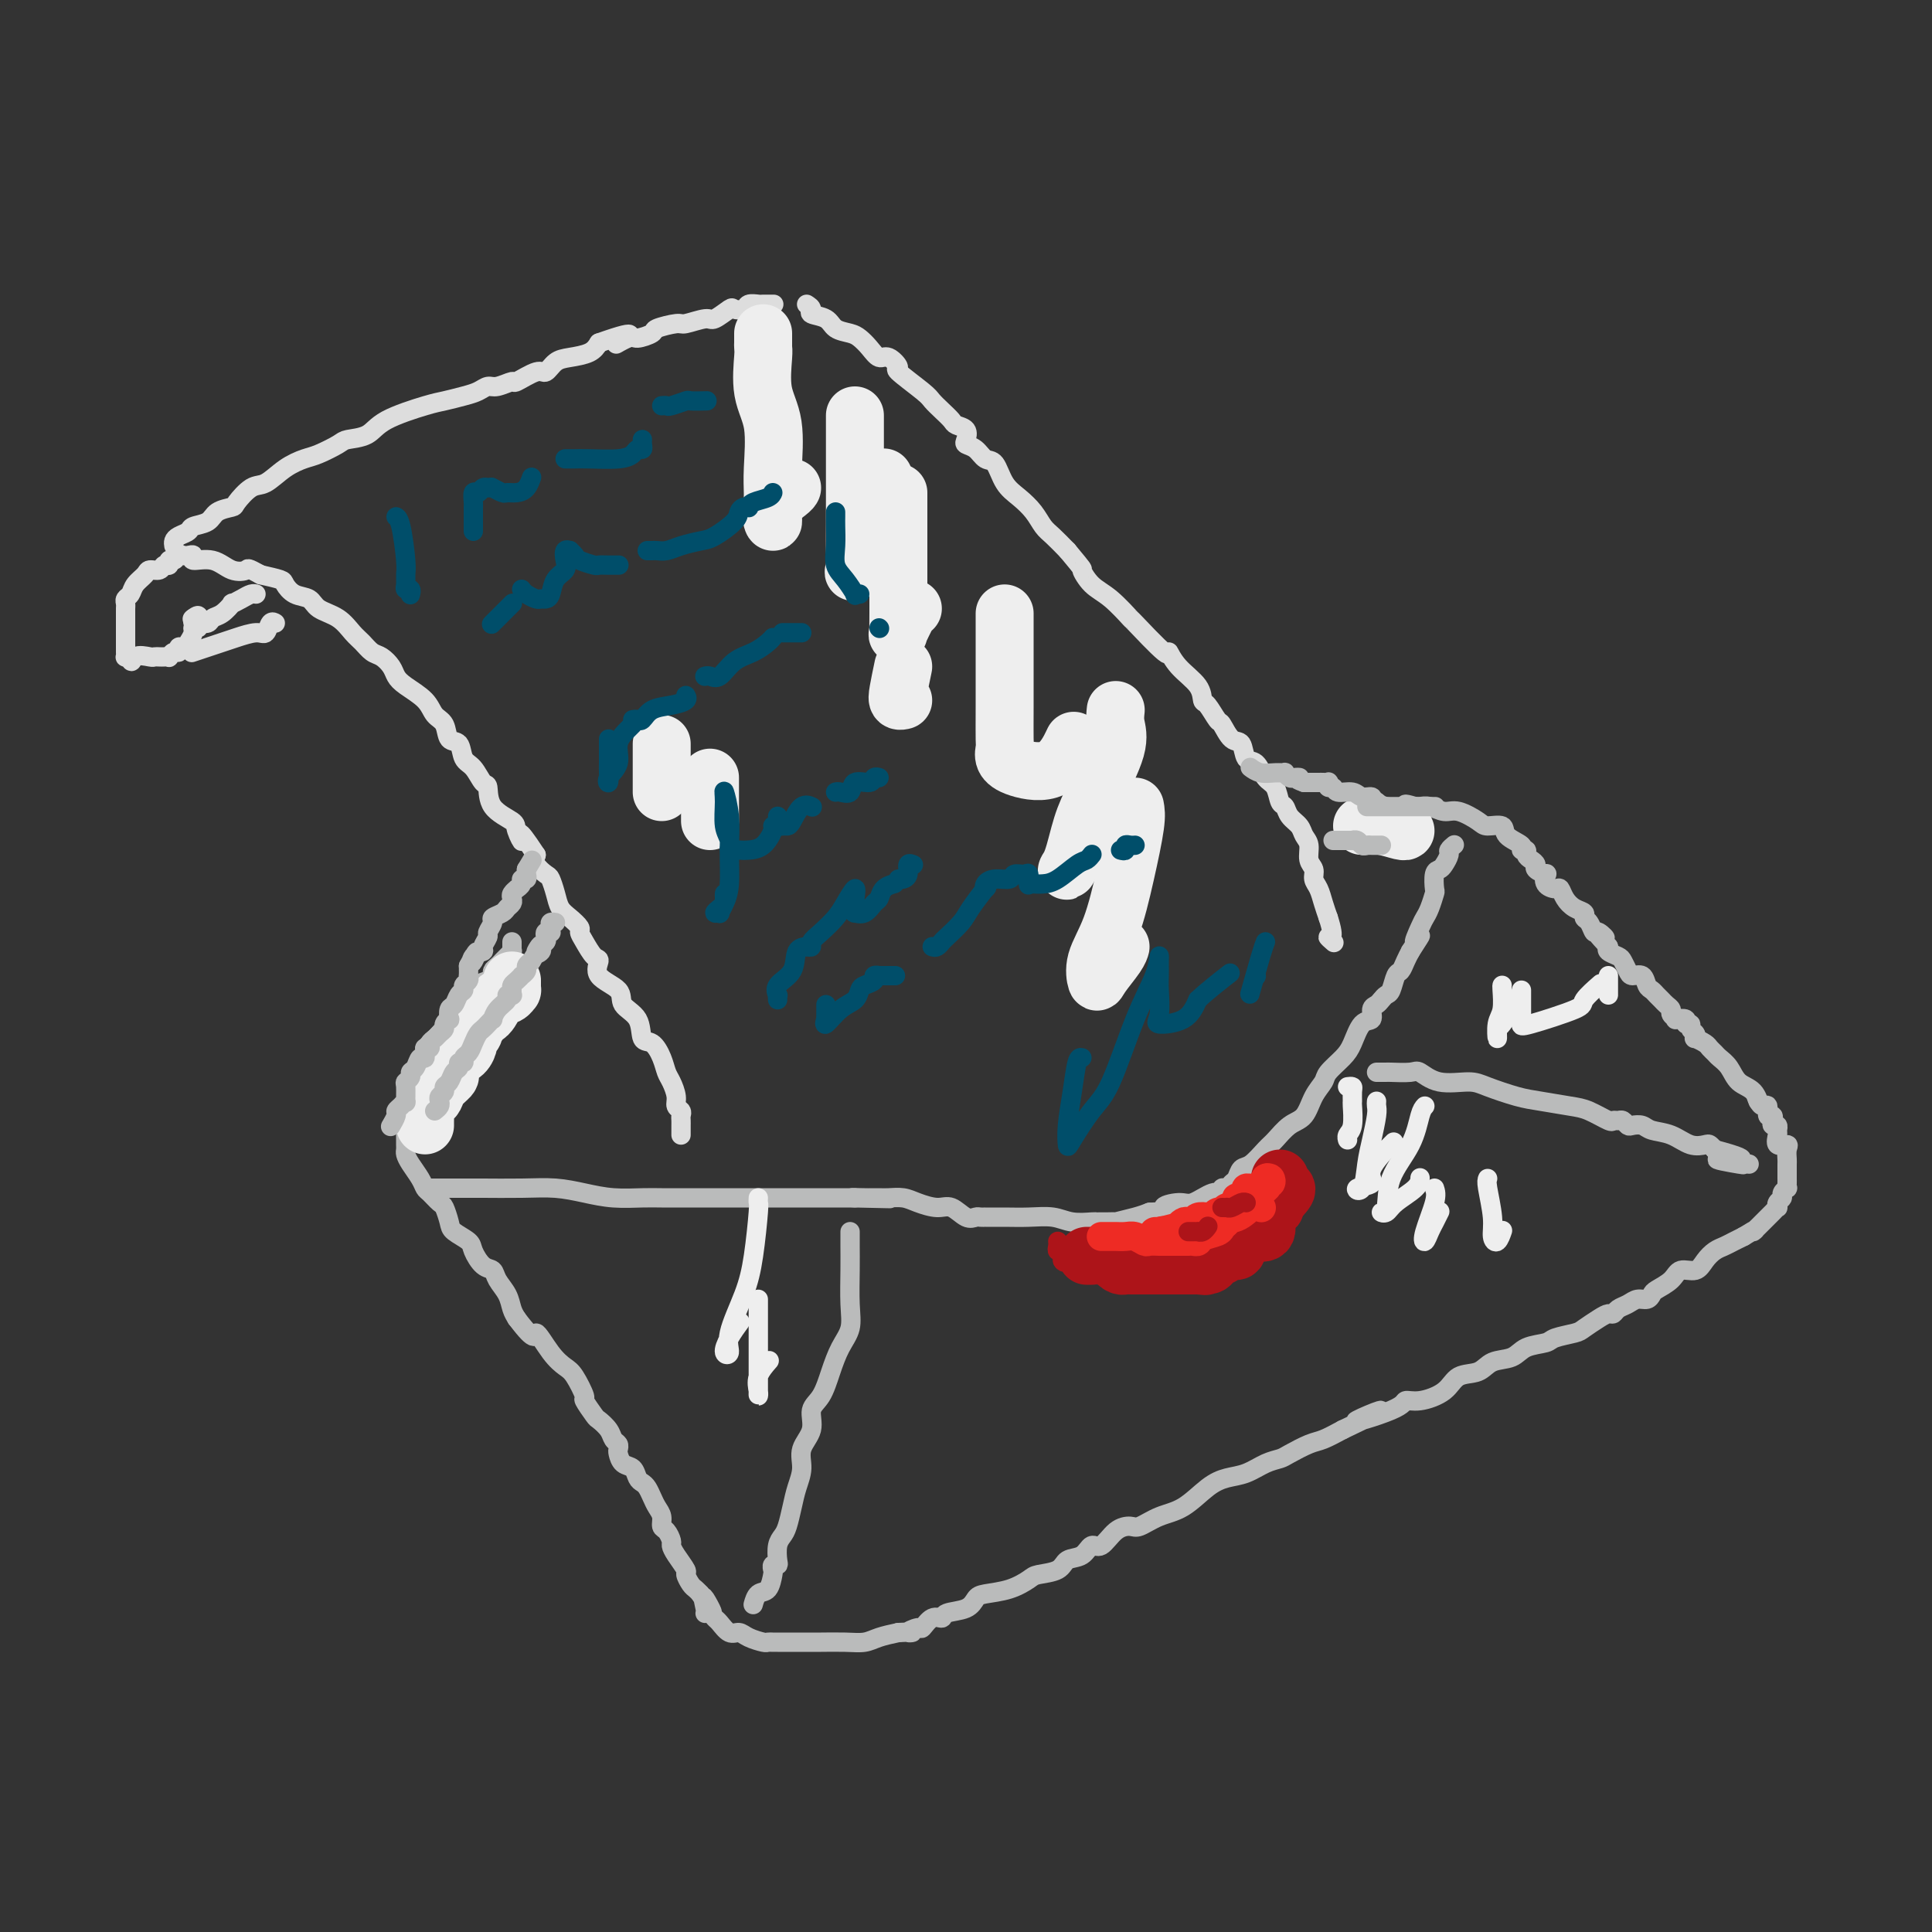 <svg viewBox='0 0 400 400' version='1.1' xmlns='http://www.w3.org/2000/svg' xmlns:xlink='http://www.w3.org/1999/xlink'><rect x="0" y="0" width="400" height="400" fill="#333333" stroke="none"/><g fill='none' stroke='rgb(186,187,187)' stroke-width='4' stroke-linecap='round' stroke-linejoin='round'><path d='M106,195c-0.002,0.311 -0.003,0.622 0,1c0.003,0.378 0.012,0.822 0,1c-0.012,0.178 -0.044,0.089 0,0c0.044,-0.089 0.166,-0.179 0,0c-0.166,0.179 -0.618,0.625 -1,1c-0.382,0.375 -0.693,0.678 -1,1c-0.307,0.322 -0.611,0.662 -1,1c-0.389,0.338 -0.863,0.673 -1,1c-0.137,0.327 0.065,0.646 0,1c-0.065,0.354 -0.395,0.743 -1,1c-0.605,0.257 -1.485,0.384 -2,1c-0.515,0.616 -0.664,1.723 -1,2c-0.336,0.277 -0.859,-0.276 -1,0c-0.141,0.276 0.100,1.382 0,2c-0.100,0.618 -0.541,0.747 -1,1c-0.459,0.253 -0.935,0.631 -1,1c-0.065,0.369 0.281,0.728 0,1c-0.281,0.272 -1.189,0.455 -2,1c-0.811,0.545 -1.524,1.452 -2,2c-0.476,0.548 -0.716,0.738 -1,1c-0.284,0.262 -0.612,0.595 -1,1c-0.388,0.405 -0.836,0.882 -1,1c-0.164,0.118 -0.044,-0.122 0,0c0.044,0.122 0.013,0.606 0,1c-0.013,0.394 -0.006,0.697 0,1'/><path d='M88,219c-2.731,3.559 -0.560,0.455 0,0c0.560,-0.455 -0.491,1.737 -1,3c-0.509,1.263 -0.476,1.595 -1,3c-0.524,1.405 -1.604,3.882 -2,5c-0.396,1.118 -0.106,0.877 0,1c0.106,0.123 0.028,0.610 0,1c-0.028,0.390 -0.008,0.682 0,1c0.008,0.318 0.002,0.663 0,1c-0.002,0.337 -0.001,0.667 0,1c0.001,0.333 0.002,0.669 0,1c-0.002,0.331 -0.008,0.659 0,1c0.008,0.341 0.030,0.697 0,1c-0.030,0.303 -0.111,0.552 0,1c0.111,0.448 0.415,1.094 1,2c0.585,0.906 1.452,2.072 2,3c0.548,0.928 0.777,1.617 1,2c0.223,0.383 0.439,0.458 1,1c0.561,0.542 1.468,1.549 2,2c0.532,0.451 0.691,0.346 1,1c0.309,0.654 0.768,2.067 1,3c0.232,0.933 0.237,1.387 1,2c0.763,0.613 2.283,1.385 3,2c0.717,0.615 0.630,1.074 1,2c0.370,0.926 1.198,2.321 2,3c0.802,0.679 1.577,0.643 2,1c0.423,0.357 0.495,1.106 1,2c0.505,0.894 1.444,1.933 2,3c0.556,1.067 0.730,2.162 1,3c0.270,0.838 0.635,1.419 1,2'/><path d='M107,273c4.325,5.741 3.636,3.094 4,3c0.364,-0.094 1.780,2.364 3,4c1.220,1.636 2.243,2.449 3,3c0.757,0.551 1.248,0.840 2,2c0.752,1.160 1.763,3.192 2,4c0.237,0.808 -0.302,0.391 0,1c0.302,0.609 1.444,2.243 2,3c0.556,0.757 0.527,0.637 1,1c0.473,0.363 1.447,1.209 2,2c0.553,0.791 0.686,1.525 1,2c0.314,0.475 0.809,0.689 1,1c0.191,0.311 0.079,0.717 0,1c-0.079,0.283 -0.123,0.443 0,1c0.123,0.557 0.414,1.510 1,2c0.586,0.490 1.466,0.515 2,1c0.534,0.485 0.720,1.428 1,2c0.280,0.572 0.653,0.772 1,1c0.347,0.228 0.667,0.485 1,1c0.333,0.515 0.681,1.289 1,2c0.319,0.711 0.611,1.360 1,2c0.389,0.640 0.874,1.270 1,2c0.126,0.730 -0.108,1.559 0,2c0.108,0.441 0.559,0.493 1,1c0.441,0.507 0.874,1.469 1,2c0.126,0.531 -0.054,0.632 0,1c0.054,0.368 0.343,1.002 1,2c0.657,0.998 1.682,2.361 2,3c0.318,0.639 -0.069,0.553 0,1c0.069,0.447 0.596,1.428 1,2c0.404,0.572 0.687,0.735 1,1c0.313,0.265 0.657,0.633 1,1'/><path d='M145,330c4.245,7.084 1.859,2.294 1,1c-0.859,-1.294 -0.189,0.909 0,2c0.189,1.091 -0.101,1.071 0,1c0.101,-0.071 0.594,-0.191 1,0c0.406,0.191 0.726,0.695 1,1c0.274,0.305 0.501,0.411 1,1c0.499,0.589 1.271,1.660 2,2c0.729,0.340 1.414,-0.053 2,0c0.586,0.053 1.072,0.550 2,1c0.928,0.450 2.298,0.853 3,1c0.702,0.147 0.735,0.039 1,0c0.265,-0.039 0.761,-0.011 1,0c0.239,0.011 0.221,0.003 1,0c0.779,-0.003 2.354,-0.001 3,0c0.646,0.001 0.364,0.001 1,0c0.636,-0.001 2.189,-0.003 3,0c0.811,0.003 0.880,0.012 2,0c1.120,-0.012 3.290,-0.044 5,0c1.710,0.044 2.960,0.166 4,0c1.040,-0.166 1.868,-0.619 3,-1c1.132,-0.381 2.566,-0.691 4,-1'/><path d='M186,338c4.673,-0.240 2.356,0.161 2,0c-0.356,-0.161 1.250,-0.884 2,-1c0.750,-0.116 0.645,0.373 1,0c0.355,-0.373 1.170,-1.609 2,-2c0.830,-0.391 1.676,0.064 2,0c0.324,-0.064 0.126,-0.646 1,-1c0.874,-0.354 2.819,-0.480 4,-1c1.181,-0.520 1.599,-1.435 2,-2c0.401,-0.565 0.787,-0.780 2,-1c1.213,-0.220 3.254,-0.444 5,-1c1.746,-0.556 3.195,-1.443 4,-2c0.805,-0.557 0.964,-0.785 2,-1c1.036,-0.215 2.948,-0.419 4,-1c1.052,-0.581 1.243,-1.539 2,-2c0.757,-0.461 2.080,-0.425 3,-1c0.920,-0.575 1.438,-1.760 2,-2c0.562,-0.240 1.167,0.465 2,0c0.833,-0.465 1.894,-2.100 3,-3c1.106,-0.900 2.256,-1.063 3,-1c0.744,0.063 1.083,0.353 2,0c0.917,-0.353 2.411,-1.351 4,-2c1.589,-0.649 3.271,-0.951 5,-2c1.729,-1.049 3.503,-2.845 5,-4c1.497,-1.155 2.717,-1.670 4,-2c1.283,-0.330 2.630,-0.473 4,-1c1.370,-0.527 2.764,-1.436 4,-2c1.236,-0.564 2.315,-0.784 3,-1c0.685,-0.216 0.978,-0.429 2,-1c1.022,-0.571 2.775,-1.500 4,-2c1.225,-0.500 1.921,-0.571 3,-1c1.079,-0.429 2.539,-1.214 4,-2'/><path d='M278,296c14.528,-6.863 4.848,-3.020 3,-2c-1.848,1.020 4.136,-0.781 7,-2c2.864,-1.219 2.609,-1.855 3,-2c0.391,-0.145 1.429,0.203 3,0c1.571,-0.203 3.674,-0.956 5,-2c1.326,-1.044 1.876,-2.377 3,-3c1.124,-0.623 2.823,-0.534 4,-1c1.177,-0.466 1.832,-1.487 3,-2c1.168,-0.513 2.849,-0.519 4,-1c1.151,-0.481 1.774,-1.437 3,-2c1.226,-0.563 3.056,-0.732 4,-1c0.944,-0.268 1.002,-0.636 2,-1c0.998,-0.364 2.936,-0.724 4,-1c1.064,-0.276 1.254,-0.469 2,-1c0.746,-0.531 2.048,-1.399 3,-2c0.952,-0.601 1.553,-0.936 2,-1c0.447,-0.064 0.739,0.141 1,0c0.261,-0.141 0.490,-0.629 1,-1c0.510,-0.371 1.301,-0.623 2,-1c0.699,-0.377 1.308,-0.877 2,-1c0.692,-0.123 1.469,0.131 2,0c0.531,-0.131 0.817,-0.646 1,-1c0.183,-0.354 0.261,-0.545 1,-1c0.739,-0.455 2.137,-1.172 3,-2c0.863,-0.828 1.190,-1.766 2,-2c0.810,-0.234 2.104,0.236 3,0c0.896,-0.236 1.395,-1.176 2,-2c0.605,-0.824 1.317,-1.530 2,-2c0.683,-0.470 1.338,-0.703 2,-1c0.662,-0.297 1.332,-0.656 2,-1c0.668,-0.344 1.334,-0.672 2,-1'/><path d='M361,256c3.499,-2.190 2.247,-1.164 2,-1c-0.247,0.164 0.512,-0.534 1,-1c0.488,-0.466 0.705,-0.698 1,-1c0.295,-0.302 0.666,-0.672 1,-1c0.334,-0.328 0.629,-0.613 1,-1c0.371,-0.387 0.816,-0.877 1,-1c0.184,-0.123 0.106,0.121 0,0c-0.106,-0.121 -0.239,-0.606 0,-1c0.239,-0.394 0.849,-0.697 1,-1c0.151,-0.303 -0.156,-0.606 0,-1c0.156,-0.394 0.774,-0.879 1,-1c0.226,-0.121 0.061,0.122 0,0c-0.061,-0.122 -0.016,-0.610 0,-1c0.016,-0.390 0.005,-0.681 0,-1c-0.005,-0.319 -0.002,-0.666 0,-1c0.002,-0.334 0.002,-0.654 0,-1c-0.002,-0.346 -0.008,-0.718 0,-1c0.008,-0.282 0.030,-0.475 0,-1c-0.030,-0.525 -0.114,-1.383 0,-2c0.114,-0.617 0.424,-0.992 0,-1c-0.424,-0.008 -1.581,0.352 -2,0c-0.419,-0.352 -0.098,-1.418 0,-2c0.098,-0.582 -0.025,-0.682 0,-1c0.025,-0.318 0.199,-0.854 0,-1c-0.199,-0.146 -0.770,0.097 -1,0c-0.230,-0.097 -0.117,-0.533 0,-1c0.117,-0.467 0.239,-0.965 0,-1c-0.239,-0.035 -0.837,0.393 -1,0c-0.163,-0.393 0.110,-1.606 0,-2c-0.110,-0.394 -0.603,0.030 -1,0c-0.397,-0.030 -0.699,-0.515 -1,-1'/><path d='M364,228c-0.910,-2.375 -0.184,-0.314 0,0c0.184,0.314 -0.174,-1.120 -1,-2c-0.826,-0.880 -2.119,-1.205 -3,-2c-0.881,-0.795 -1.348,-2.058 -2,-3c-0.652,-0.942 -1.489,-1.563 -2,-2c-0.511,-0.437 -0.698,-0.691 -1,-1c-0.302,-0.309 -0.721,-0.674 -1,-1c-0.279,-0.326 -0.419,-0.612 -1,-1c-0.581,-0.388 -1.605,-0.879 -2,-1c-0.395,-0.121 -0.163,0.126 0,0c0.163,-0.126 0.256,-0.626 0,-1c-0.256,-0.374 -0.861,-0.622 -1,-1c-0.139,-0.378 0.188,-0.885 0,-1c-0.188,-0.115 -0.892,0.162 -1,0c-0.108,-0.162 0.378,-0.764 0,-1c-0.378,-0.236 -1.621,-0.105 -2,0c-0.379,0.105 0.106,0.183 0,0c-0.106,-0.183 -0.802,-0.626 -1,-1c-0.198,-0.374 0.102,-0.678 0,-1c-0.102,-0.322 -0.605,-0.662 -1,-1c-0.395,-0.338 -0.682,-0.673 -1,-1c-0.318,-0.327 -0.666,-0.648 -1,-1c-0.334,-0.352 -0.653,-0.737 -1,-1c-0.347,-0.263 -0.723,-0.403 -1,-1c-0.277,-0.597 -0.454,-1.651 -1,-2c-0.546,-0.349 -1.460,0.009 -2,0c-0.540,-0.009 -0.705,-0.384 -1,-1c-0.295,-0.616 -0.718,-1.475 -1,-2c-0.282,-0.525 -0.422,-0.718 -1,-1c-0.578,-0.282 -1.594,-0.652 -2,-1c-0.406,-0.348 -0.203,-0.674 0,-1'/><path d='M333,196c-4.975,-5.335 -1.912,-2.672 -1,-2c0.912,0.672 -0.329,-0.646 -1,-1c-0.671,-0.354 -0.774,0.257 -1,0c-0.226,-0.257 -0.575,-1.381 -1,-2c-0.425,-0.619 -0.926,-0.734 -1,-1c-0.074,-0.266 0.280,-0.684 0,-1c-0.280,-0.316 -1.193,-0.531 -2,-1c-0.807,-0.469 -1.509,-1.191 -2,-2c-0.491,-0.809 -0.770,-1.704 -1,-2c-0.230,-0.296 -0.409,0.009 -1,0c-0.591,-0.009 -1.594,-0.331 -2,-1c-0.406,-0.669 -0.217,-1.685 0,-2c0.217,-0.315 0.460,0.071 0,0c-0.460,-0.071 -1.625,-0.597 -2,-1c-0.375,-0.403 0.038,-0.682 0,-1c-0.038,-0.318 -0.529,-0.676 -1,-1c-0.471,-0.324 -0.922,-0.614 -1,-1c-0.078,-0.386 0.216,-0.868 0,-1c-0.216,-0.132 -0.944,0.084 -1,0c-0.056,-0.084 0.559,-0.469 0,-1c-0.559,-0.531 -2.292,-1.208 -3,-2c-0.708,-0.792 -0.391,-1.700 -1,-2c-0.609,-0.300 -2.145,0.007 -3,0c-0.855,-0.007 -1.031,-0.327 -2,-1c-0.969,-0.673 -2.733,-1.697 -4,-2c-1.267,-0.303 -2.038,0.115 -3,0c-0.962,-0.115 -2.113,-0.763 -3,-1c-0.887,-0.237 -1.508,-0.064 -2,0c-0.492,0.064 -0.855,0.018 -1,0c-0.145,-0.018 -0.073,-0.009 0,0'/><path d='M293,167c-3.179,-0.944 -1.626,-0.306 -2,0c-0.374,0.306 -2.675,0.278 -4,0c-1.325,-0.278 -1.675,-0.806 -2,-1c-0.325,-0.194 -0.626,-0.052 -1,0c-0.374,0.052 -0.821,0.015 -1,0c-0.179,-0.015 -0.089,-0.007 0,0'/><path d='M89,246c0.331,0.000 0.663,0.000 1,0c0.337,-0.000 0.680,-0.000 1,0c0.320,0.000 0.618,0.000 1,0c0.382,-0.000 0.850,-0.000 1,0c0.150,0.000 -0.016,0.000 0,0c0.016,-0.000 0.214,-0.001 1,0c0.786,0.001 2.158,0.003 3,0c0.842,-0.003 1.153,-0.011 3,0c1.847,0.011 5.229,0.041 8,0c2.771,-0.041 4.932,-0.155 7,0c2.068,0.155 4.042,0.577 6,1c1.958,0.423 3.898,0.845 6,1c2.102,0.155 4.364,0.041 6,0c1.636,-0.041 2.644,-0.011 4,0c1.356,0.011 3.058,0.003 4,0c0.942,-0.003 1.124,-0.001 2,0c0.876,0.001 2.447,0.000 3,0c0.553,-0.000 0.087,-0.000 1,0c0.913,0.000 3.206,0.000 4,0c0.794,-0.000 0.089,-0.000 1,0c0.911,0.000 3.438,0.000 5,0c1.562,-0.000 2.159,-0.000 3,0c0.841,0.000 1.926,0.000 3,0c1.074,-0.000 2.136,-0.000 3,0c0.864,0.000 1.530,0.000 2,0c0.470,-0.000 0.746,-0.000 1,0c0.254,0.000 0.488,0.000 1,0c0.512,-0.000 1.302,-0.000 2,0c0.698,0.000 1.303,0.000 2,0c0.697,-0.000 1.485,-0.000 2,0c0.515,0.000 0.758,0.000 1,0'/><path d='M177,248c13.789,0.309 4.260,0.083 1,0c-3.260,-0.083 -0.251,-0.023 1,0c1.251,0.023 0.746,0.009 1,0c0.254,-0.009 1.268,-0.012 2,0c0.732,0.012 1.182,0.040 2,0c0.818,-0.040 2.004,-0.147 3,0c0.996,0.147 1.801,0.547 3,1c1.199,0.453 2.793,0.959 4,1c1.207,0.041 2.027,-0.381 3,0c0.973,0.381 2.100,1.566 3,2c0.900,0.434 1.573,0.116 2,0c0.427,-0.116 0.609,-0.031 1,0c0.391,0.031 0.993,0.007 1,0c0.007,-0.007 -0.579,0.002 0,0c0.579,-0.002 2.323,-0.015 4,0c1.677,0.015 3.286,0.056 5,0c1.714,-0.056 3.535,-0.211 5,0c1.465,0.211 2.576,0.789 4,1c1.424,0.211 3.160,0.056 4,0c0.840,-0.056 0.782,-0.014 1,0c0.218,0.014 0.712,0.001 1,0c0.288,-0.001 0.370,0.011 1,0c0.630,-0.011 1.808,-0.044 2,0c0.192,0.044 -0.602,0.166 0,0c0.602,-0.166 2.601,-0.619 4,-1c1.399,-0.381 2.200,-0.691 3,-1'/><path d='M238,251c6.410,-0.311 3.434,-0.590 3,-1c-0.434,-0.410 1.673,-0.951 3,-1c1.327,-0.049 1.875,0.394 3,0c1.125,-0.394 2.826,-1.626 4,-2c1.174,-0.374 1.820,0.108 2,0c0.180,-0.108 -0.107,-0.807 0,-1c0.107,-0.193 0.608,0.119 1,0c0.392,-0.119 0.675,-0.669 1,-1c0.325,-0.331 0.691,-0.444 1,-1c0.309,-0.556 0.561,-1.557 1,-2c0.439,-0.443 1.066,-0.329 2,-1c0.934,-0.671 2.175,-2.125 3,-3c0.825,-0.875 1.233,-1.169 2,-2c0.767,-0.831 1.891,-2.200 3,-3c1.109,-0.800 2.202,-1.033 3,-2c0.798,-0.967 1.302,-2.669 2,-4c0.698,-1.331 1.590,-2.290 2,-3c0.410,-0.710 0.338,-1.169 1,-2c0.662,-0.831 2.057,-2.033 3,-3c0.943,-0.967 1.432,-1.698 2,-3c0.568,-1.302 1.213,-3.175 2,-4c0.787,-0.825 1.716,-0.603 2,-1c0.284,-0.397 -0.079,-1.414 0,-2c0.079,-0.586 0.598,-0.742 1,-1c0.402,-0.258 0.685,-0.617 1,-1c0.315,-0.383 0.662,-0.788 1,-1c0.338,-0.212 0.668,-0.231 1,-1c0.332,-0.769 0.666,-2.289 1,-3c0.334,-0.711 0.667,-0.615 1,-1c0.333,-0.385 0.667,-1.253 1,-2c0.333,-0.747 0.667,-1.374 1,-2'/><path d='M292,197c3.582,-5.558 1.538,-2.453 1,-2c-0.538,0.453 0.430,-1.746 1,-3c0.570,-1.254 0.740,-1.562 1,-2c0.260,-0.438 0.609,-1.007 1,-2c0.391,-0.993 0.826,-2.412 1,-3c0.174,-0.588 0.089,-0.347 0,-1c-0.089,-0.653 -0.183,-2.202 0,-3c0.183,-0.798 0.641,-0.844 1,-1c0.359,-0.156 0.618,-0.420 1,-1c0.382,-0.580 0.887,-1.476 1,-2c0.113,-0.524 -0.166,-0.677 0,-1c0.166,-0.323 0.775,-0.818 1,-1c0.225,-0.182 0.064,-0.052 0,0c-0.064,0.052 -0.032,0.026 0,0'/><path d='M176,255c0.001,0.300 0.002,0.600 0,1c-0.002,0.400 -0.006,0.899 0,2c0.006,1.101 0.024,2.803 0,5c-0.024,2.197 -0.089,4.889 0,7c0.089,2.111 0.331,3.642 0,5c-0.331,1.358 -1.235,2.544 -2,4c-0.765,1.456 -1.390,3.183 -2,5c-0.610,1.817 -1.206,3.724 -2,5c-0.794,1.276 -1.785,1.919 -2,3c-0.215,1.081 0.346,2.599 0,4c-0.346,1.401 -1.598,2.686 -2,4c-0.402,1.314 0.047,2.656 0,4c-0.047,1.344 -0.591,2.691 -1,4c-0.409,1.309 -0.684,2.582 -1,4c-0.316,1.418 -0.672,2.983 -1,4c-0.328,1.017 -0.628,1.487 -1,2c-0.372,0.513 -0.818,1.069 -1,2c-0.182,0.931 -0.101,2.236 0,3c0.101,0.764 0.221,0.986 0,1c-0.221,0.014 -0.784,-0.180 -1,0c-0.216,0.180 -0.086,0.735 0,1c0.086,0.265 0.128,0.239 0,1c-0.128,0.761 -0.426,2.307 -1,3c-0.574,0.693 -1.424,0.533 -2,1c-0.576,0.467 -0.879,1.562 -1,2c-0.121,0.438 -0.061,0.219 0,0'/><path d='M285,222c0.843,0.004 1.686,0.009 2,0c0.314,-0.009 0.100,-0.031 1,0c0.900,0.031 2.913,0.115 4,0c1.087,-0.115 1.249,-0.431 2,0c0.751,0.431 2.092,1.607 4,2c1.908,0.393 4.384,0.004 6,0c1.616,-0.004 2.374,0.379 4,1c1.626,0.621 4.121,1.480 6,2c1.879,0.520 3.144,0.699 5,1c1.856,0.301 4.304,0.722 6,1c1.696,0.278 2.639,0.413 4,1c1.361,0.587 3.138,1.625 4,2c0.862,0.375 0.807,0.087 1,0c0.193,-0.087 0.632,0.028 1,0c0.368,-0.028 0.663,-0.200 1,0c0.337,0.200 0.715,0.773 1,1c0.285,0.227 0.477,0.107 1,0c0.523,-0.107 1.376,-0.200 2,0c0.624,0.200 1.018,0.694 2,1c0.982,0.306 2.553,0.425 4,1c1.447,0.575 2.769,1.608 4,2c1.231,0.392 2.370,0.144 3,0c0.630,-0.144 0.751,-0.184 1,0c0.249,0.184 0.624,0.592 1,1'/><path d='M355,238c10.825,2.868 2.887,2.036 1,2c-1.887,-0.036 2.278,0.722 4,1c1.722,0.278 1.002,0.075 1,0c-0.002,-0.075 0.714,-0.021 1,0c0.286,0.021 0.143,0.011 0,0'/></g>
<g fill='none' stroke='rgb(221,221,221)' stroke-width='4' stroke-linecap='round' stroke-linejoin='round'><path d='M141,235c-0.000,-0.303 -0.000,-0.606 0,-1c0.000,-0.394 0.001,-0.879 0,-1c-0.001,-0.121 -0.004,0.123 0,0c0.004,-0.123 0.016,-0.612 0,-1c-0.016,-0.388 -0.060,-0.674 0,-1c0.060,-0.326 0.223,-0.691 0,-1c-0.223,-0.309 -0.833,-0.560 -1,-1c-0.167,-0.440 0.107,-1.068 0,-2c-0.107,-0.932 -0.596,-2.169 -1,-3c-0.404,-0.831 -0.722,-1.254 -1,-2c-0.278,-0.746 -0.517,-1.813 -1,-3c-0.483,-1.187 -1.211,-2.495 -2,-3c-0.789,-0.505 -1.638,-0.206 -2,-1c-0.362,-0.794 -0.236,-2.679 -1,-4c-0.764,-1.321 -2.417,-2.078 -3,-3c-0.583,-0.922 -0.096,-2.008 -1,-3c-0.904,-0.992 -3.199,-1.891 -4,-3c-0.801,-1.109 -0.108,-2.429 0,-3c0.108,-0.571 -0.369,-0.394 -1,-1c-0.631,-0.606 -1.416,-1.996 -2,-3c-0.584,-1.004 -0.968,-1.622 -1,-2c-0.032,-0.378 0.290,-0.515 0,-1c-0.290,-0.485 -1.190,-1.319 -2,-2c-0.810,-0.681 -1.531,-1.208 -2,-2c-0.469,-0.792 -0.686,-1.850 -1,-3c-0.314,-1.150 -0.723,-2.391 -1,-3c-0.277,-0.609 -0.421,-0.587 -1,-1c-0.579,-0.413 -1.594,-1.261 -2,-2c-0.406,-0.739 -0.203,-1.370 0,-2'/><path d='M111,177c-4.641,-7.080 -3.243,-3.778 -3,-3c0.243,0.778 -0.669,-0.966 -1,-2c-0.331,-1.034 -0.080,-1.359 -1,-2c-0.920,-0.641 -3.010,-1.598 -4,-3c-0.990,-1.402 -0.880,-3.248 -1,-4c-0.120,-0.752 -0.470,-0.409 -1,-1c-0.530,-0.591 -1.240,-2.116 -2,-3c-0.760,-0.884 -1.569,-1.128 -2,-2c-0.431,-0.872 -0.484,-2.372 -1,-3c-0.516,-0.628 -1.496,-0.384 -2,-1c-0.504,-0.616 -0.530,-2.090 -1,-3c-0.470,-0.910 -1.382,-1.255 -2,-2c-0.618,-0.745 -0.942,-1.891 -2,-3c-1.058,-1.109 -2.850,-2.180 -4,-3c-1.150,-0.820 -1.659,-1.389 -2,-2c-0.341,-0.611 -0.514,-1.265 -1,-2c-0.486,-0.735 -1.287,-1.552 -2,-2c-0.713,-0.448 -1.340,-0.528 -2,-1c-0.660,-0.472 -1.355,-1.335 -2,-2c-0.645,-0.665 -1.240,-1.133 -2,-2c-0.760,-0.867 -1.685,-2.134 -3,-3c-1.315,-0.866 -3.018,-1.331 -4,-2c-0.982,-0.669 -1.241,-1.541 -2,-2c-0.759,-0.459 -2.018,-0.504 -3,-1c-0.982,-0.496 -1.687,-1.441 -2,-2c-0.313,-0.559 -0.232,-0.731 -1,-1c-0.768,-0.269 -2.384,-0.634 -4,-1'/><path d='M54,119c-3.020,-1.652 -2.570,-1.284 -3,-1c-0.430,0.284 -1.740,0.482 -3,0c-1.260,-0.482 -2.470,-1.646 -4,-2c-1.530,-0.354 -3.380,0.100 -4,0c-0.620,-0.100 -0.011,-0.755 0,-1c0.011,-0.245 -0.575,-0.081 -1,0c-0.425,0.081 -0.687,0.078 -1,0c-0.313,-0.078 -0.676,-0.232 -1,0c-0.324,0.232 -0.611,0.851 -1,1c-0.389,0.149 -0.882,-0.171 -1,0c-0.118,0.171 0.138,0.833 0,1c-0.138,0.167 -0.671,-0.160 -1,0c-0.329,0.160 -0.455,0.806 -1,1c-0.545,0.194 -1.509,-0.064 -2,0c-0.491,0.064 -0.510,0.451 -1,1c-0.490,0.549 -1.452,1.261 -2,2c-0.548,0.739 -0.683,1.507 -1,2c-0.317,0.493 -0.817,0.712 -1,1c-0.183,0.288 -0.049,0.643 0,1c0.049,0.357 0.013,0.714 0,1c-0.013,0.286 -0.004,0.500 0,1c0.004,0.500 0.001,1.287 0,2c-0.001,0.713 -0.001,1.354 0,2c0.001,0.646 0.003,1.297 0,2c-0.003,0.703 -0.011,1.456 0,2c0.011,0.544 0.041,0.877 0,1c-0.041,0.123 -0.155,0.035 0,0c0.155,-0.035 0.577,-0.018 1,0'/><path d='M27,136c0.212,1.856 0.242,0.498 1,0c0.758,-0.498 2.246,-0.134 3,0c0.754,0.134 0.776,0.037 1,0c0.224,-0.037 0.651,-0.014 1,0c0.349,0.014 0.619,0.019 1,0c0.381,-0.019 0.872,-0.062 1,0c0.128,0.062 -0.106,0.227 0,0c0.106,-0.227 0.553,-0.848 1,-1c0.447,-0.152 0.894,0.163 1,0c0.106,-0.163 -0.130,-0.804 0,-1c0.130,-0.196 0.627,0.053 1,0c0.373,-0.053 0.622,-0.410 1,-1c0.378,-0.590 0.886,-1.415 1,-2c0.114,-0.585 -0.165,-0.930 0,-1c0.165,-0.070 0.775,0.135 1,0c0.225,-0.135 0.064,-0.610 0,-1c-0.064,-0.390 -0.032,-0.695 0,-1'/><path d='M41,128c0.393,-1.083 -0.625,-0.292 -1,0c-0.375,0.292 -0.107,0.083 0,0c0.107,-0.083 0.054,-0.042 0,0'/><path d='M40,128c-0.058,0.430 -0.115,0.860 0,1c0.115,0.140 0.403,-0.009 1,0c0.597,0.009 1.503,0.175 2,0c0.497,-0.175 0.584,-0.691 1,-1c0.416,-0.309 1.162,-0.412 2,-1c0.838,-0.588 1.769,-1.660 2,-2c0.231,-0.340 -0.239,0.053 0,0c0.239,-0.053 1.188,-0.550 2,-1c0.812,-0.450 1.486,-0.853 2,-1c0.514,-0.147 0.869,-0.040 1,0c0.131,0.040 0.037,0.011 0,0c-0.037,-0.011 -0.019,-0.006 0,0'/><path d='M40,135c-0.265,0.089 -0.531,0.177 0,0c0.531,-0.177 1.858,-0.620 3,-1c1.142,-0.380 2.099,-0.698 3,-1c0.901,-0.302 1.748,-0.589 3,-1c1.252,-0.411 2.910,-0.947 4,-1c1.090,-0.053 1.612,0.378 2,0c0.388,-0.378 0.643,-1.563 1,-2c0.357,-0.437 0.816,-0.125 1,0c0.184,0.125 0.092,0.062 0,0'/><path d='M36,113c-0.055,-0.333 -0.110,-0.666 0,-1c0.110,-0.334 0.384,-0.671 1,-1c0.616,-0.329 1.573,-0.652 2,-1c0.427,-0.348 0.322,-0.721 1,-1c0.678,-0.279 2.138,-0.464 3,-1c0.862,-0.536 1.125,-1.423 2,-2c0.875,-0.577 2.361,-0.844 3,-1c0.639,-0.156 0.429,-0.203 1,-1c0.571,-0.797 1.922,-2.345 3,-3c1.078,-0.655 1.882,-0.417 3,-1c1.118,-0.583 2.548,-1.988 4,-3c1.452,-1.012 2.924,-1.632 4,-2c1.076,-0.368 1.757,-0.485 3,-1c1.243,-0.515 3.050,-1.427 4,-2c0.950,-0.573 1.043,-0.808 2,-1c0.957,-0.192 2.777,-0.342 4,-1c1.223,-0.658 1.850,-1.825 4,-3c2.150,-1.175 5.822,-2.357 8,-3c2.178,-0.643 2.861,-0.745 4,-1c1.139,-0.255 2.733,-0.661 4,-1c1.267,-0.339 2.206,-0.610 3,-1c0.794,-0.390 1.442,-0.897 2,-1c0.558,-0.103 1.028,0.199 2,0c0.972,-0.199 2.448,-0.897 3,-1c0.552,-0.103 0.180,0.390 1,0c0.820,-0.390 2.832,-1.662 4,-2c1.168,-0.338 1.493,0.257 2,0c0.507,-0.257 1.198,-1.368 2,-2c0.802,-0.632 1.716,-0.786 3,-1c1.284,-0.214 2.938,-0.490 4,-1c1.062,-0.510 1.531,-1.255 2,-2'/><path d='M124,71c10.241,-3.649 5.343,-0.770 4,0c-1.343,0.770 0.870,-0.568 2,-1c1.130,-0.432 1.179,0.043 2,0c0.821,-0.043 2.416,-0.604 3,-1c0.584,-0.396 0.157,-0.626 1,-1c0.843,-0.374 2.955,-0.892 4,-1c1.045,-0.108 1.024,0.195 2,0c0.976,-0.195 2.948,-0.888 4,-1c1.052,-0.112 1.184,0.359 2,0c0.816,-0.359 2.317,-1.546 3,-2c0.683,-0.454 0.549,-0.174 1,0c0.451,0.174 1.487,0.243 2,0c0.513,-0.243 0.502,-0.797 1,-1c0.498,-0.203 1.506,-0.054 2,0c0.494,0.054 0.472,0.015 1,0c0.528,-0.015 1.604,-0.004 2,0c0.396,0.004 0.113,0.001 0,0c-0.113,-0.001 -0.057,-0.001 0,0'/><path d='M167,63c0.503,0.325 1.006,0.651 1,1c-0.006,0.349 -0.521,0.723 0,1c0.521,0.277 2.079,0.458 3,1c0.921,0.542 1.206,1.446 2,2c0.794,0.554 2.099,0.759 3,1c0.901,0.241 1.399,0.517 2,1c0.601,0.483 1.305,1.173 2,2c0.695,0.827 1.380,1.790 2,2c0.620,0.210 1.173,-0.334 2,0c0.827,0.334 1.926,1.545 2,2c0.074,0.455 -0.877,0.153 0,1c0.877,0.847 3.582,2.843 5,4c1.418,1.157 1.550,1.475 2,2c0.450,0.525 1.217,1.258 2,2c0.783,0.742 1.581,1.495 2,2c0.419,0.505 0.458,0.764 1,1c0.542,0.236 1.587,0.449 2,1c0.413,0.551 0.194,1.440 0,2c-0.194,0.560 -0.362,0.790 0,1c0.362,0.210 1.254,0.401 2,1c0.746,0.599 1.344,1.605 2,2c0.656,0.395 1.369,0.179 2,1c0.631,0.821 1.179,2.680 2,4c0.821,1.320 1.913,2.099 3,3c1.087,0.901 2.168,1.922 3,3c0.832,1.078 1.416,2.213 2,3c0.584,0.787 1.167,1.225 2,2c0.833,0.775 1.917,1.888 3,3'/><path d='M221,114c3.854,4.622 2.988,3.677 3,4c0.012,0.323 0.901,1.914 2,3c1.099,1.086 2.409,1.669 4,3c1.591,1.331 3.463,3.412 4,4c0.537,0.588 -0.262,-0.318 1,1c1.262,1.318 4.586,4.858 6,6c1.414,1.142 0.917,-0.114 1,0c0.083,0.114 0.747,1.597 2,3c1.253,1.403 3.094,2.727 4,4c0.906,1.273 0.875,2.496 1,3c0.125,0.504 0.405,0.290 1,1c0.595,0.710 1.507,2.345 2,3c0.493,0.655 0.569,0.331 1,1c0.431,0.669 1.217,2.333 2,3c0.783,0.667 1.561,0.337 2,1c0.439,0.663 0.537,2.318 1,3c0.463,0.682 1.290,0.391 2,1c0.710,0.609 1.302,2.116 2,3c0.698,0.884 1.500,1.143 2,2c0.500,0.857 0.697,2.313 1,3c0.303,0.687 0.712,0.606 1,1c0.288,0.394 0.454,1.264 1,2c0.546,0.736 1.471,1.338 2,2c0.529,0.662 0.663,1.385 1,2c0.337,0.615 0.878,1.123 1,2c0.122,0.877 -0.175,2.125 0,3c0.175,0.875 0.820,1.378 1,2c0.180,0.622 -0.106,1.363 0,2c0.106,0.637 0.606,1.172 1,2c0.394,0.828 0.684,1.951 1,3c0.316,1.049 0.658,2.025 1,3'/><path d='M275,190c1.643,5.024 0.250,4.083 0,4c-0.250,-0.083 0.643,0.690 1,1c0.357,0.310 0.179,0.155 0,0'/></g>
<g fill='none' stroke='rgb(238,238,238)' stroke-width='12' stroke-linecap='round' stroke-linejoin='round'><path d='M158,69c0.000,0.452 0.000,0.905 0,1c0.000,0.095 0.000,-0.167 0,0c0.000,0.167 0.000,0.762 0,1c0.000,0.238 0.000,0.119 0,0'/><path d='M158,71c-0.016,0.369 -0.033,0.738 0,1c0.033,0.262 0.114,0.418 0,2c-0.114,1.582 -0.423,4.590 0,7c0.423,2.410 1.578,4.221 2,7c0.422,2.779 0.110,6.526 0,9c-0.110,2.474 -0.019,3.676 0,5c0.019,1.324 -0.033,2.772 0,4c0.033,1.228 0.153,2.238 0,2c-0.153,-0.238 -0.577,-1.724 0,-3c0.577,-1.276 2.155,-2.344 3,-3c0.845,-0.656 0.956,-0.902 1,-1c0.044,-0.098 0.022,-0.049 0,0'/><path d='M177,86c0.000,-0.022 0.000,-0.044 0,1c-0.000,1.044 -0.000,3.153 0,5c0.000,1.847 0.001,3.432 0,6c-0.001,2.568 -0.003,6.118 0,9c0.003,2.882 0.010,5.095 0,7c-0.010,1.905 -0.038,3.500 0,4c0.038,0.500 0.144,-0.096 0,0c-0.144,0.096 -0.536,0.884 0,0c0.536,-0.884 2.000,-3.438 3,-6c1.000,-2.562 1.536,-5.130 2,-7c0.464,-1.870 0.856,-3.042 1,-4c0.144,-0.958 0.041,-1.702 0,-2c-0.041,-0.298 -0.021,-0.149 0,0'/><path d='M186,102c0.000,2.036 0.001,4.071 0,7c-0.001,2.929 -0.002,6.750 0,10c0.002,3.250 0.007,5.929 0,8c-0.007,2.071 -0.026,3.536 0,4c0.026,0.464 0.098,-0.072 0,0c-0.098,0.072 -0.367,0.751 0,0c0.367,-0.751 1.368,-2.933 2,-4c0.632,-1.067 0.895,-1.019 1,-1c0.105,0.019 0.053,0.010 0,0'/><path d='M187,138c-0.393,1.887 -0.786,3.774 -1,5c-0.214,1.226 -0.250,1.792 0,2c0.250,0.208 0.786,0.060 1,0c0.214,-0.060 0.107,-0.030 0,0'/><path d='M208,127c0.003,7.286 0.006,14.571 0,19c-0.006,4.429 -0.021,6.001 0,7c0.021,0.999 0.080,1.426 0,2c-0.080,0.574 -0.298,1.295 0,2c0.298,0.705 1.111,1.395 3,2c1.889,0.605 4.855,1.124 7,0c2.145,-1.124 3.470,-3.893 4,-5c0.530,-1.107 0.265,-0.554 0,0'/><path d='M231,147c-0.100,0.931 -0.201,1.863 0,3c0.201,1.137 0.702,2.481 0,5c-0.702,2.519 -2.609,6.215 -4,9c-1.391,2.785 -2.268,4.661 -3,7c-0.732,2.339 -1.321,5.141 -2,7c-0.679,1.859 -1.450,2.775 -1,2c0.450,-0.775 2.121,-3.241 3,-5c0.879,-1.759 0.968,-2.812 2,-4c1.032,-1.188 3.009,-2.512 4,-3c0.991,-0.488 0.998,-0.139 1,0c0.002,0.139 0.001,0.070 0,0'/><path d='M235,167c0.160,0.844 0.319,1.687 0,4c-0.319,2.313 -1.118,6.094 -2,10c-0.882,3.906 -1.848,7.937 -3,11c-1.152,3.063 -2.491,5.157 -3,7c-0.509,1.843 -0.189,3.436 0,4c0.189,0.564 0.247,0.100 1,-1c0.753,-1.100 2.203,-2.835 3,-4c0.797,-1.165 0.942,-1.762 1,-2c0.058,-0.238 0.029,-0.119 0,0'/><path d='M137,154c0.000,0.591 0.000,1.181 0,2c0.000,0.819 0.000,1.866 0,3c0.000,1.134 0.000,2.356 0,3c0.000,0.644 0.000,0.712 0,1c0.000,0.288 -0.000,0.797 0,1c0.000,0.203 0.000,0.102 0,0'/><path d='M147,161c0.000,1.517 0.000,3.033 0,4c0.000,0.967 0.000,1.383 0,2c0.000,0.617 0.000,1.435 0,2c0.000,0.565 0.000,0.876 0,1c0.000,0.124 0.000,0.062 0,0'/><path d='M88,233c-0.006,-0.220 -0.012,-0.439 0,-1c0.012,-0.561 0.044,-1.462 0,-2c-0.044,-0.538 -0.162,-0.711 0,-1c0.162,-0.289 0.604,-0.692 1,-1c0.396,-0.308 0.747,-0.520 1,-1c0.253,-0.480 0.410,-1.228 1,-2c0.590,-0.772 1.615,-1.568 2,-2c0.385,-0.432 0.132,-0.501 0,-1c-0.132,-0.499 -0.141,-1.429 0,-2c0.141,-0.571 0.434,-0.783 1,-1c0.566,-0.217 1.406,-0.439 2,-1c0.594,-0.561 0.943,-1.461 1,-2c0.057,-0.539 -0.177,-0.718 0,-1c0.177,-0.282 0.764,-0.668 1,-1c0.236,-0.332 0.122,-0.612 0,-1c-0.122,-0.388 -0.251,-0.885 0,-1c0.251,-0.115 0.883,0.152 1,0c0.117,-0.152 -0.280,-0.724 0,-1c0.280,-0.276 1.238,-0.255 2,-1c0.762,-0.745 1.329,-2.255 2,-3c0.671,-0.745 1.448,-0.725 2,-1c0.552,-0.275 0.880,-0.844 1,-1c0.120,-0.156 0.032,0.103 0,0c-0.032,-0.103 -0.009,-0.566 0,-1c0.009,-0.434 0.002,-0.838 0,-1c-0.002,-0.162 -0.001,-0.081 0,0'/><path d='M282,171c0.196,0.030 0.392,0.061 1,0c0.608,-0.061 1.627,-0.212 3,0c1.373,0.212 3.100,0.788 4,1c0.900,0.212 0.971,0.061 1,0c0.029,-0.061 0.014,-0.030 0,0'/></g>
<g fill='none' stroke='rgb(238,238,238)' stroke-width='4' stroke-linecap='round' stroke-linejoin='round'><path d='M279,225c0.423,-0.053 0.846,-0.106 1,0c0.154,0.106 0.037,0.371 0,1c-0.037,0.629 0.004,1.622 0,2c-0.004,0.378 -0.054,0.140 0,1c0.054,0.860 0.210,2.818 0,4c-0.210,1.182 -0.787,1.587 -1,2c-0.213,0.413 -0.061,0.832 0,1c0.061,0.168 0.030,0.084 0,0'/><path d='M285,228c-0.023,0.318 -0.047,0.636 0,1c0.047,0.364 0.163,0.774 0,2c-0.163,1.226 -0.606,3.269 -1,5c-0.394,1.731 -0.740,3.151 -1,5c-0.260,1.849 -0.433,4.127 -1,5c-0.567,0.873 -1.528,0.342 -1,0c0.528,-0.342 2.543,-0.494 3,-1c0.457,-0.506 -0.646,-1.367 0,-3c0.646,-1.633 3.042,-4.038 4,-5c0.958,-0.962 0.479,-0.481 0,0'/><path d='M295,229c-0.312,0.331 -0.624,0.663 -1,2c-0.376,1.337 -0.816,3.680 -2,6c-1.184,2.320 -3.112,4.617 -4,7c-0.888,2.383 -0.735,4.854 -1,6c-0.265,1.146 -0.947,0.969 -1,1c-0.053,0.031 0.522,0.271 1,0c0.478,-0.271 0.860,-1.052 2,-2c1.140,-0.948 3.038,-2.063 4,-3c0.962,-0.937 0.989,-1.696 1,-2c0.011,-0.304 0.005,-0.152 0,0'/><path d='M297,246c0.220,0.662 0.440,1.324 0,3c-0.440,1.676 -1.540,4.365 -2,6c-0.460,1.635 -0.281,2.217 0,2c0.281,-0.217 0.663,-1.233 1,-2c0.337,-0.767 0.629,-1.283 1,-2c0.371,-0.717 0.820,-1.633 1,-2c0.180,-0.367 0.090,-0.183 0,0'/><path d='M308,244c-0.119,0.275 -0.238,0.550 0,2c0.238,1.450 0.835,4.076 1,6c0.165,1.924 -0.100,3.144 0,4c0.100,0.856 0.565,1.346 1,1c0.435,-0.346 0.838,-1.527 1,-2c0.162,-0.473 0.081,-0.236 0,0'/><path d='M311,204c-0.030,0.032 -0.061,0.064 0,1c0.061,0.936 0.213,2.778 0,4c-0.213,1.222 -0.792,1.826 -1,3c-0.208,1.174 -0.045,2.920 0,3c0.045,0.080 -0.029,-1.504 0,-2c0.029,-0.496 0.162,0.097 1,-1c0.838,-1.097 2.382,-3.885 3,-5c0.618,-1.115 0.309,-0.558 0,0'/><path d='M315,205c0.003,2.025 0.005,4.049 0,5c-0.005,0.951 -0.018,0.828 0,1c0.018,0.172 0.069,0.637 0,1c-0.069,0.363 -0.256,0.622 2,0c2.256,-0.622 6.955,-2.125 9,-3c2.045,-0.875 1.435,-1.120 2,-2c0.565,-0.880 2.304,-2.394 3,-3c0.696,-0.606 0.348,-0.303 0,0'/><path d='M333,202c0.000,0.762 0.000,1.524 0,2c0.000,0.476 0.000,0.667 0,1c0.000,0.333 0.000,0.810 0,1c0.000,0.190 0.000,0.095 0,0'/><path d='M157,248c-0.021,0.419 -0.042,0.839 0,1c0.042,0.161 0.146,0.064 0,2c-0.146,1.936 -0.541,5.904 -1,9c-0.459,3.096 -0.983,5.319 -2,8c-1.017,2.681 -2.528,5.821 -3,8c-0.472,2.179 0.094,3.396 0,4c-0.094,0.604 -0.850,0.595 -1,0c-0.150,-0.595 0.306,-1.776 1,-3c0.694,-1.224 1.627,-2.493 2,-3c0.373,-0.507 0.187,-0.254 0,0'/><path d='M157,269c0.000,0.940 0.000,1.880 0,3c-0.000,1.120 -0.000,2.420 0,4c0.000,1.580 0.001,3.441 0,5c-0.001,1.559 -0.002,2.816 0,4c0.002,1.184 0.008,2.296 0,3c-0.008,0.704 -0.030,1.001 0,1c0.030,-0.001 0.111,-0.299 0,-1c-0.111,-0.701 -0.415,-1.804 0,-3c0.415,-1.196 1.547,-2.485 2,-3c0.453,-0.515 0.226,-0.258 0,0'/></g>
<g fill='none' stroke='rgb(173,20,25)' stroke-width='12' stroke-linecap='round' stroke-linejoin='round'><path d='M225,260c0.431,-0.000 0.862,-0.001 1,0c0.138,0.001 -0.016,0.003 0,0c0.016,-0.003 0.204,-0.011 1,0c0.796,0.011 2.202,0.041 3,0c0.798,-0.041 0.987,-0.155 1,0c0.013,0.155 -0.151,0.577 0,1c0.151,0.423 0.618,0.845 1,1c0.382,0.155 0.680,0.041 1,0c0.320,-0.041 0.662,-0.011 1,0c0.338,0.011 0.673,0.003 1,0c0.327,-0.003 0.645,-0.001 1,0c0.355,0.001 0.747,0.000 1,0c0.253,-0.000 0.366,-0.000 1,0c0.634,0.000 1.789,0.000 2,0c0.211,-0.000 -0.521,-0.000 0,0c0.521,0.000 2.294,0.000 3,0c0.706,-0.000 0.345,-0.000 1,0c0.655,0.000 2.328,0.000 4,0'/><path d='M248,262c3.450,0.298 0.574,0.042 0,0c-0.574,-0.042 1.154,0.128 2,0c0.846,-0.128 0.809,-0.555 1,-1c0.191,-0.445 0.611,-0.907 1,-1c0.389,-0.093 0.749,0.182 1,0c0.251,-0.182 0.395,-0.822 1,-1c0.605,-0.178 1.673,0.106 2,0c0.327,-0.106 -0.086,-0.603 0,-1c0.086,-0.397 0.672,-0.693 1,-1c0.328,-0.307 0.400,-0.626 1,-1c0.600,-0.374 1.730,-0.803 2,-1c0.270,-0.197 -0.320,-0.160 0,0c0.320,0.160 1.549,0.445 2,0c0.451,-0.445 0.125,-1.621 0,-2c-0.125,-0.379 -0.047,0.038 0,0c0.047,-0.038 0.064,-0.532 0,-1c-0.064,-0.468 -0.209,-0.909 0,-1c0.209,-0.091 0.773,0.169 1,0c0.227,-0.169 0.116,-0.766 0,-1c-0.116,-0.234 -0.237,-0.104 0,0c0.237,0.104 0.833,0.182 1,0c0.167,-0.182 -0.095,-0.623 0,-1c0.095,-0.377 0.548,-0.688 1,-1'/><path d='M265,248c2.630,-2.574 0.705,-2.010 0,-2c-0.705,0.010 -0.190,-0.536 0,-1c0.190,-0.464 0.054,-0.847 0,-1c-0.054,-0.153 -0.027,-0.077 0,0'/></g>
<g fill='none' stroke='rgb(238,43,36)' stroke-width='6' stroke-linecap='round' stroke-linejoin='round'><path d='M228,256c0.327,-0.001 0.653,-0.001 1,0c0.347,0.001 0.713,0.004 1,0c0.287,-0.004 0.495,-0.015 1,0c0.505,0.015 1.306,0.057 2,0c0.694,-0.057 1.281,-0.211 2,0c0.719,0.211 1.569,0.789 2,1c0.431,0.211 0.444,0.057 1,0c0.556,-0.057 1.654,-0.015 2,0c0.346,0.015 -0.061,0.004 0,0c0.061,-0.004 0.590,-0.001 1,0c0.410,0.001 0.701,0.000 1,0c0.299,-0.000 0.605,-0.000 1,0c0.395,0.000 0.879,-0.000 1,0c0.121,0.000 -0.122,0.001 0,0c0.122,-0.001 0.608,-0.003 1,0c0.392,0.003 0.690,0.012 1,0c0.310,-0.012 0.632,-0.045 1,0c0.368,0.045 0.782,0.167 1,0c0.218,-0.167 0.241,-0.622 1,-1c0.759,-0.378 2.255,-0.679 3,-1c0.745,-0.321 0.739,-0.663 1,-1c0.261,-0.337 0.789,-0.668 1,-1c0.211,-0.332 0.106,-0.666 0,-1'/><path d='M254,252c1.199,-0.936 0.696,-0.774 1,-1c0.304,-0.226 1.413,-0.838 2,-1c0.587,-0.162 0.651,0.128 1,0c0.349,-0.128 0.984,-0.674 1,-1c0.016,-0.326 -0.585,-0.431 0,-1c0.585,-0.569 2.356,-1.601 3,-2c0.644,-0.399 0.159,-0.163 0,0c-0.159,0.163 0.007,0.254 0,0c-0.007,-0.254 -0.187,-0.851 0,-1c0.187,-0.149 0.743,0.152 1,0c0.257,-0.152 0.216,-0.758 0,-1c-0.216,-0.242 -0.608,-0.121 -1,0'/><path d='M262,244c1.060,-0.784 -0.291,1.257 -1,2c-0.709,0.743 -0.777,0.189 -1,0c-0.223,-0.189 -0.600,-0.012 -1,0c-0.400,0.012 -0.824,-0.140 -1,0c-0.176,0.140 -0.104,0.573 0,1c0.104,0.427 0.239,0.849 0,1c-0.239,0.151 -0.852,0.030 -1,0c-0.148,-0.030 0.168,0.029 0,0c-0.168,-0.029 -0.819,-0.148 -1,0c-0.181,0.148 0.110,0.562 0,1c-0.110,0.438 -0.621,0.901 -1,1c-0.379,0.099 -0.627,-0.166 -1,0c-0.373,0.166 -0.873,0.763 -1,1c-0.127,0.237 0.117,0.115 0,0c-0.117,-0.115 -0.595,-0.223 -1,0c-0.405,0.223 -0.739,0.778 -1,1c-0.261,0.222 -0.451,0.111 -1,0c-0.549,-0.111 -1.458,-0.222 -2,0c-0.542,0.222 -0.716,0.776 -1,1c-0.284,0.224 -0.678,0.116 -1,0c-0.322,-0.116 -0.570,-0.241 -1,0c-0.430,0.241 -1.041,0.849 -1,1c0.041,0.151 0.733,-0.155 0,0c-0.733,0.155 -2.890,0.773 -4,1c-1.110,0.227 -1.174,0.065 -1,0c0.174,-0.065 0.587,-0.032 1,0'/><path d='M240,255c-3.440,1.700 -1.041,0.448 0,0c1.041,-0.448 0.722,-0.094 1,0c0.278,0.094 1.152,-0.073 2,0c0.848,0.073 1.671,0.388 3,0c1.329,-0.388 3.166,-1.477 5,-2c1.834,-0.523 3.667,-0.480 5,-1c1.333,-0.520 2.167,-1.601 3,-2c0.833,-0.399 1.667,-0.114 2,0c0.333,0.114 0.167,0.057 0,0'/></g>
<g fill='none' stroke='rgb(0,78,106)' stroke-width='4' stroke-linecap='round' stroke-linejoin='round'><path d='M85,123c-0.030,0.118 -0.061,0.236 0,0c0.061,-0.236 0.213,-0.824 0,-1c-0.213,-0.176 -0.792,0.062 -1,0c-0.208,-0.062 -0.045,-0.423 0,-1c0.045,-0.577 -0.027,-1.370 0,-2c0.027,-0.630 0.151,-1.097 0,-3c-0.151,-1.903 -0.579,-5.243 -1,-7c-0.421,-1.757 -0.835,-1.931 -1,-2c-0.165,-0.069 -0.083,-0.035 0,0'/><path d='M98,110c0.000,-0.468 0.000,-0.936 0,-1c-0.000,-0.064 -0.001,0.276 0,0c0.001,-0.276 0.003,-1.169 0,-2c-0.003,-0.831 -0.012,-1.599 0,-2c0.012,-0.401 0.045,-0.433 0,-1c-0.045,-0.567 -0.170,-1.669 0,-2c0.170,-0.331 0.633,0.107 1,0c0.367,-0.107 0.637,-0.760 1,-1c0.363,-0.240 0.818,-0.069 1,0c0.182,0.069 0.091,0.034 0,0'/><path d='M102,101c-0.209,-0.114 -0.417,-0.229 0,0c0.417,0.229 1.460,0.800 2,1c0.540,0.200 0.576,0.029 1,0c0.424,-0.029 1.237,0.085 2,0c0.763,-0.085 1.475,-0.369 2,-1c0.525,-0.631 0.864,-1.609 1,-2c0.136,-0.391 0.068,-0.196 0,0'/><path d='M117,95c0.358,-0.002 0.716,-0.003 1,0c0.284,0.003 0.496,0.011 1,0c0.504,-0.011 1.302,-0.041 3,0c1.698,0.041 4.297,0.152 6,0c1.703,-0.152 2.509,-0.566 3,-1c0.491,-0.434 0.668,-0.887 1,-1c0.332,-0.113 0.821,0.114 1,0c0.179,-0.114 0.048,-0.569 0,-1c-0.048,-0.431 -0.014,-0.837 0,-1c0.014,-0.163 0.007,-0.081 0,0'/><path d='M137,84c0.399,-0.030 0.797,-0.061 1,0c0.203,0.061 0.209,0.212 1,0c0.791,-0.212 2.367,-0.789 3,-1c0.633,-0.211 0.324,-0.057 1,0c0.676,0.057 2.336,0.016 3,0c0.664,-0.016 0.332,-0.008 0,0'/><path d='M102,129c-0.204,0.204 -0.408,0.408 0,0c0.408,-0.408 1.429,-1.429 2,-2c0.571,-0.571 0.692,-0.692 1,-1c0.308,-0.308 0.802,-0.802 1,-1c0.198,-0.198 0.099,-0.099 0,0'/><path d='M108,122c0.220,0.309 0.441,0.617 1,1c0.559,0.383 1.458,0.839 2,1c0.542,0.161 0.727,0.027 1,0c0.273,-0.027 0.634,0.054 1,0c0.366,-0.054 0.738,-0.243 1,-1c0.262,-0.757 0.414,-2.084 1,-3c0.586,-0.916 1.606,-1.423 2,-2c0.394,-0.577 0.162,-1.223 0,-2c-0.162,-0.777 -0.253,-1.684 0,-2c0.253,-0.316 0.849,-0.043 1,0c0.151,0.043 -0.143,-0.146 0,0c0.143,0.146 0.723,0.628 1,1c0.277,0.372 0.250,0.636 1,1c0.750,0.364 2.278,0.830 3,1c0.722,0.170 0.638,0.046 1,0c0.362,-0.046 1.169,-0.012 2,0c0.831,0.012 1.685,0.003 2,0c0.315,-0.003 0.090,-0.001 0,0c-0.090,0.001 -0.045,0.000 0,0'/><path d='M134,114c0.353,0.006 0.707,0.012 1,0c0.293,-0.012 0.527,-0.043 1,0c0.473,0.043 1.185,0.160 2,0c0.815,-0.160 1.734,-0.596 3,-1c1.266,-0.404 2.878,-0.778 4,-1c1.122,-0.222 1.755,-0.294 3,-1c1.245,-0.706 3.104,-2.045 4,-3c0.896,-0.955 0.830,-1.527 1,-2c0.170,-0.473 0.578,-0.847 1,-1c0.422,-0.153 0.859,-0.083 1,0c0.141,0.083 -0.015,0.180 0,0c0.015,-0.180 0.200,-0.636 1,-1c0.800,-0.364 2.215,-0.637 3,-1c0.785,-0.363 0.938,-0.818 1,-1c0.062,-0.182 0.031,-0.091 0,0'/><path d='M126,153c-0.001,0.549 -0.002,1.098 0,2c0.002,0.902 0.009,2.157 0,3c-0.009,0.843 -0.032,1.275 0,2c0.032,0.725 0.120,1.743 0,2c-0.120,0.257 -0.449,-0.246 0,-1c0.449,-0.754 1.676,-1.757 2,-3c0.324,-1.243 -0.253,-2.725 0,-4c0.253,-1.275 1.337,-2.343 2,-3c0.663,-0.657 0.904,-0.902 1,-1c0.096,-0.098 0.048,-0.049 0,0'/><path d='M131,149c0.344,-0.054 0.688,-0.108 1,0c0.312,0.108 0.591,0.379 1,0c0.409,-0.379 0.947,-1.408 2,-2c1.053,-0.592 2.623,-0.746 4,-1c1.377,-0.254 2.563,-0.607 3,-1c0.437,-0.393 0.125,-0.827 0,-1c-0.125,-0.173 -0.062,-0.087 0,0'/><path d='M146,140c-0.070,0.021 -0.140,0.042 0,0c0.140,-0.042 0.489,-0.147 1,0c0.511,0.147 1.184,0.547 2,0c0.816,-0.547 1.774,-2.042 3,-3c1.226,-0.958 2.720,-1.381 4,-2c1.280,-0.619 2.345,-1.436 3,-2c0.655,-0.564 0.902,-0.875 1,-1c0.098,-0.125 0.049,-0.062 0,0'/><path d='M162,131c0.303,0.000 0.607,0.000 1,0c0.393,0.000 0.876,0.000 1,0c0.124,0.000 -0.111,0.000 0,0c0.111,0.000 0.568,0.000 1,0c0.432,0.000 0.838,0.000 1,0c0.162,0.000 0.081,0.000 0,0'/><path d='M182,130c0.000,0.000 0.100,0.100 0.1,0.1'/><path d='M173,106c0.003,0.290 0.006,0.580 0,1c-0.006,0.420 -0.022,0.971 0,2c0.022,1.029 0.082,2.535 0,4c-0.082,1.465 -0.305,2.890 0,4c0.305,1.110 1.140,1.905 2,3c0.860,1.095 1.746,2.489 2,3c0.254,0.511 -0.124,0.137 0,0c0.124,-0.137 0.750,-0.039 1,0c0.250,0.039 0.125,0.020 0,0'/><path d='M150,185c-0.020,0.331 -0.040,0.663 0,1c0.040,0.337 0.139,0.680 0,1c-0.139,0.320 -0.518,0.617 -1,1c-0.482,0.383 -1.068,0.853 -1,1c0.068,0.147 0.788,-0.030 1,0c0.212,0.030 -0.086,0.268 0,0c0.086,-0.268 0.555,-1.040 1,-2c0.445,-0.960 0.866,-2.107 1,-4c0.134,-1.893 -0.018,-4.533 0,-7c0.018,-2.467 0.205,-4.761 0,-7c-0.205,-2.239 -0.802,-4.425 -1,-5c-0.198,-0.575 0.003,0.459 0,2c-0.003,1.541 -0.209,3.590 0,5c0.209,1.410 0.831,2.182 1,3c0.169,0.818 -0.117,1.682 0,2c0.117,0.318 0.638,0.089 1,0c0.362,-0.089 0.566,-0.038 1,0c0.434,0.038 1.097,0.063 2,0c0.903,-0.063 2.046,-0.213 3,-1c0.954,-0.787 1.718,-2.212 2,-3c0.282,-0.788 0.080,-0.939 0,-1c-0.080,-0.061 -0.040,-0.030 0,0'/><path d='M161,169c0.024,0.309 0.047,0.618 0,1c-0.047,0.382 -0.165,0.837 0,1c0.165,0.163 0.612,0.033 1,0c0.388,-0.033 0.717,0.030 1,0c0.283,-0.030 0.519,-0.152 1,-1c0.481,-0.848 1.206,-2.421 2,-3c0.794,-0.579 1.655,-0.166 2,0c0.345,0.166 0.172,0.083 0,0'/><path d='M173,164c0.204,-0.063 0.407,-0.126 1,0c0.593,0.126 1.574,0.440 2,0c0.426,-0.440 0.296,-1.634 1,-2c0.704,-0.366 2.240,0.098 3,0c0.760,-0.098 0.743,-0.757 1,-1c0.257,-0.243 0.788,-0.069 1,0c0.212,0.069 0.106,0.035 0,0'/><path d='M161,207c-0.023,-0.467 -0.047,-0.934 0,-1c0.047,-0.066 0.164,0.270 0,0c-0.164,-0.270 -0.607,-1.144 0,-2c0.607,-0.856 2.266,-1.693 3,-3c0.734,-1.307 0.544,-3.083 1,-4c0.456,-0.917 1.559,-0.976 2,-1c0.441,-0.024 0.221,-0.012 0,0'/><path d='M167,196c0.462,0.072 0.924,0.145 1,0c0.076,-0.145 -0.235,-0.507 0,-1c0.235,-0.493 1.016,-1.117 2,-2c0.984,-0.883 2.173,-2.024 3,-3c0.827,-0.976 1.294,-1.788 2,-3c0.706,-1.212 1.652,-2.823 2,-3c0.348,-0.177 0.099,1.079 0,2c-0.099,0.921 -0.048,1.508 0,2c0.048,0.492 0.093,0.890 0,1c-0.093,0.110 -0.324,-0.068 0,0c0.324,0.068 1.205,0.382 2,0c0.795,-0.382 1.506,-1.462 2,-2c0.494,-0.538 0.772,-0.536 1,-1c0.228,-0.464 0.408,-1.394 1,-2c0.592,-0.606 1.598,-0.887 2,-1c0.402,-0.113 0.201,-0.056 0,0'/><path d='M186,182c0.301,0.053 0.603,0.105 1,0c0.397,-0.105 0.890,-0.368 1,-1c0.110,-0.632 -0.163,-1.632 0,-2c0.163,-0.368 0.761,-0.105 1,0c0.239,0.105 0.120,0.053 0,0'/><path d='M171,208c0.005,0.718 0.010,1.437 0,2c-0.010,0.563 -0.034,0.972 0,1c0.034,0.028 0.128,-0.325 0,0c-0.128,0.325 -0.477,1.328 0,1c0.477,-0.328 1.782,-1.985 3,-3c1.218,-1.015 2.350,-1.386 3,-2c0.650,-0.614 0.820,-1.471 1,-2c0.180,-0.529 0.371,-0.730 1,-1c0.629,-0.270 1.696,-0.608 2,-1c0.304,-0.392 -0.156,-0.837 0,-1c0.156,-0.163 0.928,-0.044 1,0c0.072,0.044 -0.558,0.012 0,0c0.558,-0.012 2.302,-0.003 3,0c0.698,0.003 0.349,0.002 0,0'/><path d='M193,196c0.318,0.103 0.636,0.206 1,0c0.364,-0.206 0.774,-0.722 1,-1c0.226,-0.278 0.267,-0.319 1,-1c0.733,-0.681 2.157,-2.003 3,-3c0.843,-0.997 1.106,-1.669 2,-3c0.894,-1.331 2.418,-3.322 3,-4c0.582,-0.678 0.221,-0.042 0,0c-0.221,0.042 -0.301,-0.510 0,-1c0.301,-0.490 0.985,-0.918 2,-1c1.015,-0.082 2.363,0.182 3,0c0.637,-0.182 0.562,-0.809 1,-1c0.438,-0.191 1.388,0.054 2,0c0.612,-0.054 0.888,-0.406 1,0c0.112,0.406 0.062,1.572 0,2c-0.062,0.428 -0.137,0.118 0,0c0.137,-0.118 0.484,-0.045 1,0c0.516,0.045 1.200,0.061 2,0c0.800,-0.061 1.717,-0.199 3,-1c1.283,-0.801 2.931,-2.266 4,-3c1.069,-0.734 1.557,-0.736 2,-1c0.443,-0.264 0.841,-0.790 1,-1c0.159,-0.210 0.080,-0.105 0,0'/><path d='M232,176c0.445,0.113 0.890,0.226 1,0c0.110,-0.226 -0.115,-0.793 0,-1c0.115,-0.207 0.569,-0.056 1,0c0.431,0.056 0.837,0.016 1,0c0.163,-0.016 0.081,-0.008 0,0'/><path d='M224,219c-0.339,-0.076 -0.679,-0.152 -1,1c-0.321,1.152 -0.624,3.533 -1,6c-0.376,2.467 -0.826,5.021 -1,7c-0.174,1.979 -0.074,3.383 0,4c0.074,0.617 0.121,0.448 1,-1c0.879,-1.448 2.589,-4.176 4,-6c1.411,-1.824 2.522,-2.745 4,-6c1.478,-3.255 3.324,-8.846 5,-13c1.676,-4.154 3.181,-6.873 4,-9c0.819,-2.127 0.951,-3.663 1,-4c0.049,-0.337 0.014,0.525 0,1c-0.014,0.475 -0.008,0.562 0,1c0.008,0.438 0.018,1.227 0,2c-0.018,0.773 -0.066,1.530 0,3c0.066,1.470 0.244,3.652 0,5c-0.244,1.348 -0.912,1.863 0,2c0.912,0.137 3.403,-0.104 5,-1c1.597,-0.896 2.298,-2.448 3,-4'/><path d='M248,207c1.800,-1.733 4.800,-4.067 6,-5c1.200,-0.933 0.600,-0.467 0,0'/><path d='M262,195c-0.200,0.489 -0.400,0.978 -1,3c-0.600,2.022 -1.600,5.578 -2,7c-0.400,1.422 -0.200,0.711 0,0'/><path d='M260,202c0.000,0.000 0.100,0.100 0.1,0.1'/></g>
<g fill='none' stroke='rgb(186,187,187)' stroke-width='4' stroke-linecap='round' stroke-linejoin='round'><path d='M285,166c-0.409,-0.033 -0.818,-0.065 -1,0c-0.182,0.065 -0.136,0.229 0,0c0.136,-0.229 0.363,-0.850 0,-1c-0.363,-0.150 -1.316,0.171 -2,0c-0.684,-0.171 -1.097,-0.834 -2,-1c-0.903,-0.166 -2.294,0.166 -3,0c-0.706,-0.166 -0.728,-0.829 -1,-1c-0.272,-0.171 -0.794,0.150 -1,0c-0.206,-0.150 -0.096,-0.772 0,-1c0.096,-0.228 0.180,-0.061 0,0c-0.180,0.061 -0.622,0.016 -1,0c-0.378,-0.016 -0.693,-0.004 -1,0c-0.307,0.004 -0.608,0.001 -1,0c-0.392,-0.001 -0.875,-0.000 -1,0c-0.125,0.000 0.107,0.000 0,0c-0.107,-0.000 -0.554,-0.000 -1,0'/><path d='M270,162c-2.498,-0.841 -1.242,-0.943 -1,-1c0.242,-0.057 -0.529,-0.068 -1,0c-0.471,0.068 -0.643,0.215 -1,0c-0.357,-0.215 -0.898,-0.793 -1,-1c-0.102,-0.207 0.235,-0.042 0,0c-0.235,0.042 -1.042,-0.040 -2,0c-0.958,0.040 -2.066,0.203 -3,0c-0.934,-0.203 -1.696,-0.772 -2,-1c-0.304,-0.228 -0.152,-0.114 0,0'/><path d='M283,167c0.373,0.000 0.747,0.000 1,0c0.253,0.000 0.387,0.000 1,0c0.613,0.000 1.706,0.000 3,0c1.294,0.000 2.790,0.000 4,0c1.210,0.000 2.133,0.000 3,0c0.867,0.000 1.676,0.000 2,0c0.324,0.000 0.162,0.000 0,0'/><path d='M81,233c-0.119,0.202 -0.238,0.403 0,0c0.238,-0.403 0.834,-1.412 1,-2c0.166,-0.588 -0.099,-0.757 0,-1c0.099,-0.243 0.561,-0.562 1,-1c0.439,-0.438 0.854,-0.996 1,-1c0.146,-0.004 0.024,0.546 0,0c-0.024,-0.546 0.049,-2.186 0,-3c-0.049,-0.814 -0.221,-0.801 0,-1c0.221,-0.199 0.834,-0.612 1,-1c0.166,-0.388 -0.114,-0.753 0,-1c0.114,-0.247 0.623,-0.377 1,-1c0.377,-0.623 0.622,-1.739 1,-2c0.378,-0.261 0.889,0.334 1,0c0.111,-0.334 -0.178,-1.595 0,-2c0.178,-0.405 0.822,0.046 1,0c0.178,-0.046 -0.111,-0.589 0,-1c0.111,-0.411 0.622,-0.689 1,-1c0.378,-0.311 0.623,-0.656 1,-1c0.377,-0.344 0.885,-0.688 1,-1c0.115,-0.312 -0.162,-0.593 0,-1c0.162,-0.407 0.764,-0.939 1,-1c0.236,-0.061 0.106,0.349 0,0c-0.106,-0.349 -0.187,-1.455 0,-2c0.187,-0.545 0.642,-0.527 1,-1c0.358,-0.473 0.618,-1.437 1,-2c0.382,-0.563 0.887,-0.724 1,-1c0.113,-0.276 -0.166,-0.668 0,-1c0.166,-0.332 0.776,-0.604 1,-1c0.224,-0.396 0.060,-0.914 0,-1c-0.060,-0.086 -0.017,0.261 0,0c0.017,-0.261 0.009,-1.131 0,-2'/><path d='M97,200c2.735,-5.285 1.574,-1.998 1,-1c-0.574,0.998 -0.561,-0.295 0,-1c0.561,-0.705 1.671,-0.823 2,-1c0.329,-0.177 -0.124,-0.415 0,-1c0.124,-0.585 0.825,-1.519 1,-2c0.175,-0.481 -0.175,-0.510 0,-1c0.175,-0.490 0.874,-1.441 1,-2c0.126,-0.559 -0.320,-0.727 0,-1c0.320,-0.273 1.405,-0.650 2,-1c0.595,-0.350 0.699,-0.672 1,-1c0.301,-0.328 0.797,-0.662 1,-1c0.203,-0.338 0.111,-0.682 0,-1c-0.111,-0.318 -0.241,-0.611 0,-1c0.241,-0.389 0.853,-0.874 1,-1c0.147,-0.126 -0.171,0.107 0,0c0.171,-0.107 0.830,-0.553 1,-1c0.170,-0.447 -0.150,-0.893 0,-1c0.150,-0.107 0.771,0.125 1,0c0.229,-0.125 0.065,-0.607 0,-1c-0.065,-0.393 -0.033,-0.696 0,-1'/><path d='M109,180c2.000,-3.333 1.000,-1.667 0,0'/><path d='M276,174c0.372,-0.001 0.744,-0.001 1,0c0.256,0.001 0.397,0.004 1,0c0.603,-0.004 1.667,-0.015 2,0c0.333,0.015 -0.065,0.057 0,0c0.065,-0.057 0.595,-0.211 1,0c0.405,0.211 0.687,0.789 1,1c0.313,0.211 0.659,0.057 1,0c0.341,-0.057 0.679,-0.015 1,0c0.321,0.015 0.625,0.004 1,0c0.375,-0.004 0.821,-0.001 1,0c0.179,0.001 0.089,0.001 0,0'/><path d='M90,230c0.414,-0.333 0.828,-0.667 1,-1c0.172,-0.333 0.102,-0.666 0,-1c-0.102,-0.334 -0.235,-0.671 0,-1c0.235,-0.329 0.837,-0.651 1,-1c0.163,-0.349 -0.115,-0.724 0,-1c0.115,-0.276 0.623,-0.451 1,-1c0.377,-0.549 0.622,-1.471 1,-2c0.378,-0.529 0.889,-0.666 1,-1c0.111,-0.334 -0.177,-0.866 0,-1c0.177,-0.134 0.821,0.129 1,0c0.179,-0.129 -0.107,-0.650 0,-1c0.107,-0.350 0.606,-0.527 1,-1c0.394,-0.473 0.684,-1.241 1,-2c0.316,-0.759 0.659,-1.508 1,-2c0.341,-0.492 0.682,-0.726 1,-1c0.318,-0.274 0.615,-0.588 1,-1c0.385,-0.412 0.859,-0.923 1,-1c0.141,-0.077 -0.049,0.280 0,0c0.049,-0.280 0.339,-1.199 1,-2c0.661,-0.801 1.694,-1.486 2,-2c0.306,-0.514 -0.115,-0.859 0,-1c0.115,-0.141 0.766,-0.079 1,0c0.234,0.079 0.053,0.175 0,0c-0.053,-0.175 0.023,-0.620 0,-1c-0.023,-0.380 -0.146,-0.693 0,-1c0.146,-0.307 0.560,-0.607 1,-1c0.440,-0.393 0.905,-0.879 1,-1c0.095,-0.121 -0.181,0.122 0,0c0.181,-0.122 0.818,-0.610 1,-1c0.182,-0.390 -0.091,-0.683 0,-1c0.091,-0.317 0.545,-0.659 1,-1'/><path d='M110,199c3.256,-5.261 1.394,-2.915 1,-2c-0.394,0.915 0.678,0.399 1,0c0.322,-0.399 -0.106,-0.682 0,-1c0.106,-0.318 0.746,-0.673 1,-1c0.254,-0.327 0.121,-0.626 0,-1c-0.121,-0.374 -0.230,-0.822 0,-1c0.230,-0.178 0.797,-0.086 1,0c0.203,0.086 0.041,0.167 0,0c-0.041,-0.167 0.041,-0.581 0,-1c-0.041,-0.419 -0.203,-0.844 0,-1c0.203,-0.156 0.772,-0.045 1,0c0.228,0.045 0.114,0.022 0,0'/></g>
<g fill='none' stroke='rgb(173,20,25)' stroke-width='4' stroke-linecap='round' stroke-linejoin='round'><path d='M219,257c0.030,0.303 0.061,0.606 0,1c-0.061,0.394 -0.212,0.879 0,1c0.212,0.121 0.788,-0.121 1,0c0.212,0.121 0.061,0.606 0,1c-0.061,0.394 -0.030,0.697 0,1'/><path d='M220,261c0.335,0.631 0.672,0.207 1,0c0.328,-0.207 0.649,-0.199 1,0c0.351,0.199 0.734,0.589 1,1c0.266,0.411 0.414,0.842 1,1c0.586,0.158 1.610,0.041 2,0c0.390,-0.041 0.147,-0.007 0,0c-0.147,0.007 -0.197,-0.012 0,0c0.197,0.012 0.640,0.055 1,0c0.360,-0.055 0.635,-0.207 1,0c0.365,0.207 0.818,0.773 1,1c0.182,0.227 0.091,0.113 0,0'/><path d='M246,255c0.303,-0.002 0.607,-0.004 1,0c0.393,0.004 0.876,0.015 1,0c0.124,-0.015 -0.111,-0.056 0,0c0.111,0.056 0.568,0.207 1,0c0.432,-0.207 0.838,-0.774 1,-1c0.162,-0.226 0.081,-0.113 0,0'/><path d='M253,250c0.439,0.008 0.878,0.016 1,0c0.122,-0.016 -0.072,-0.057 0,0c0.072,0.057 0.411,0.211 1,0c0.589,-0.211 1.428,-0.788 2,-1c0.572,-0.212 0.878,-0.061 1,0c0.122,0.061 0.061,0.030 0,0'/></g>
</svg>